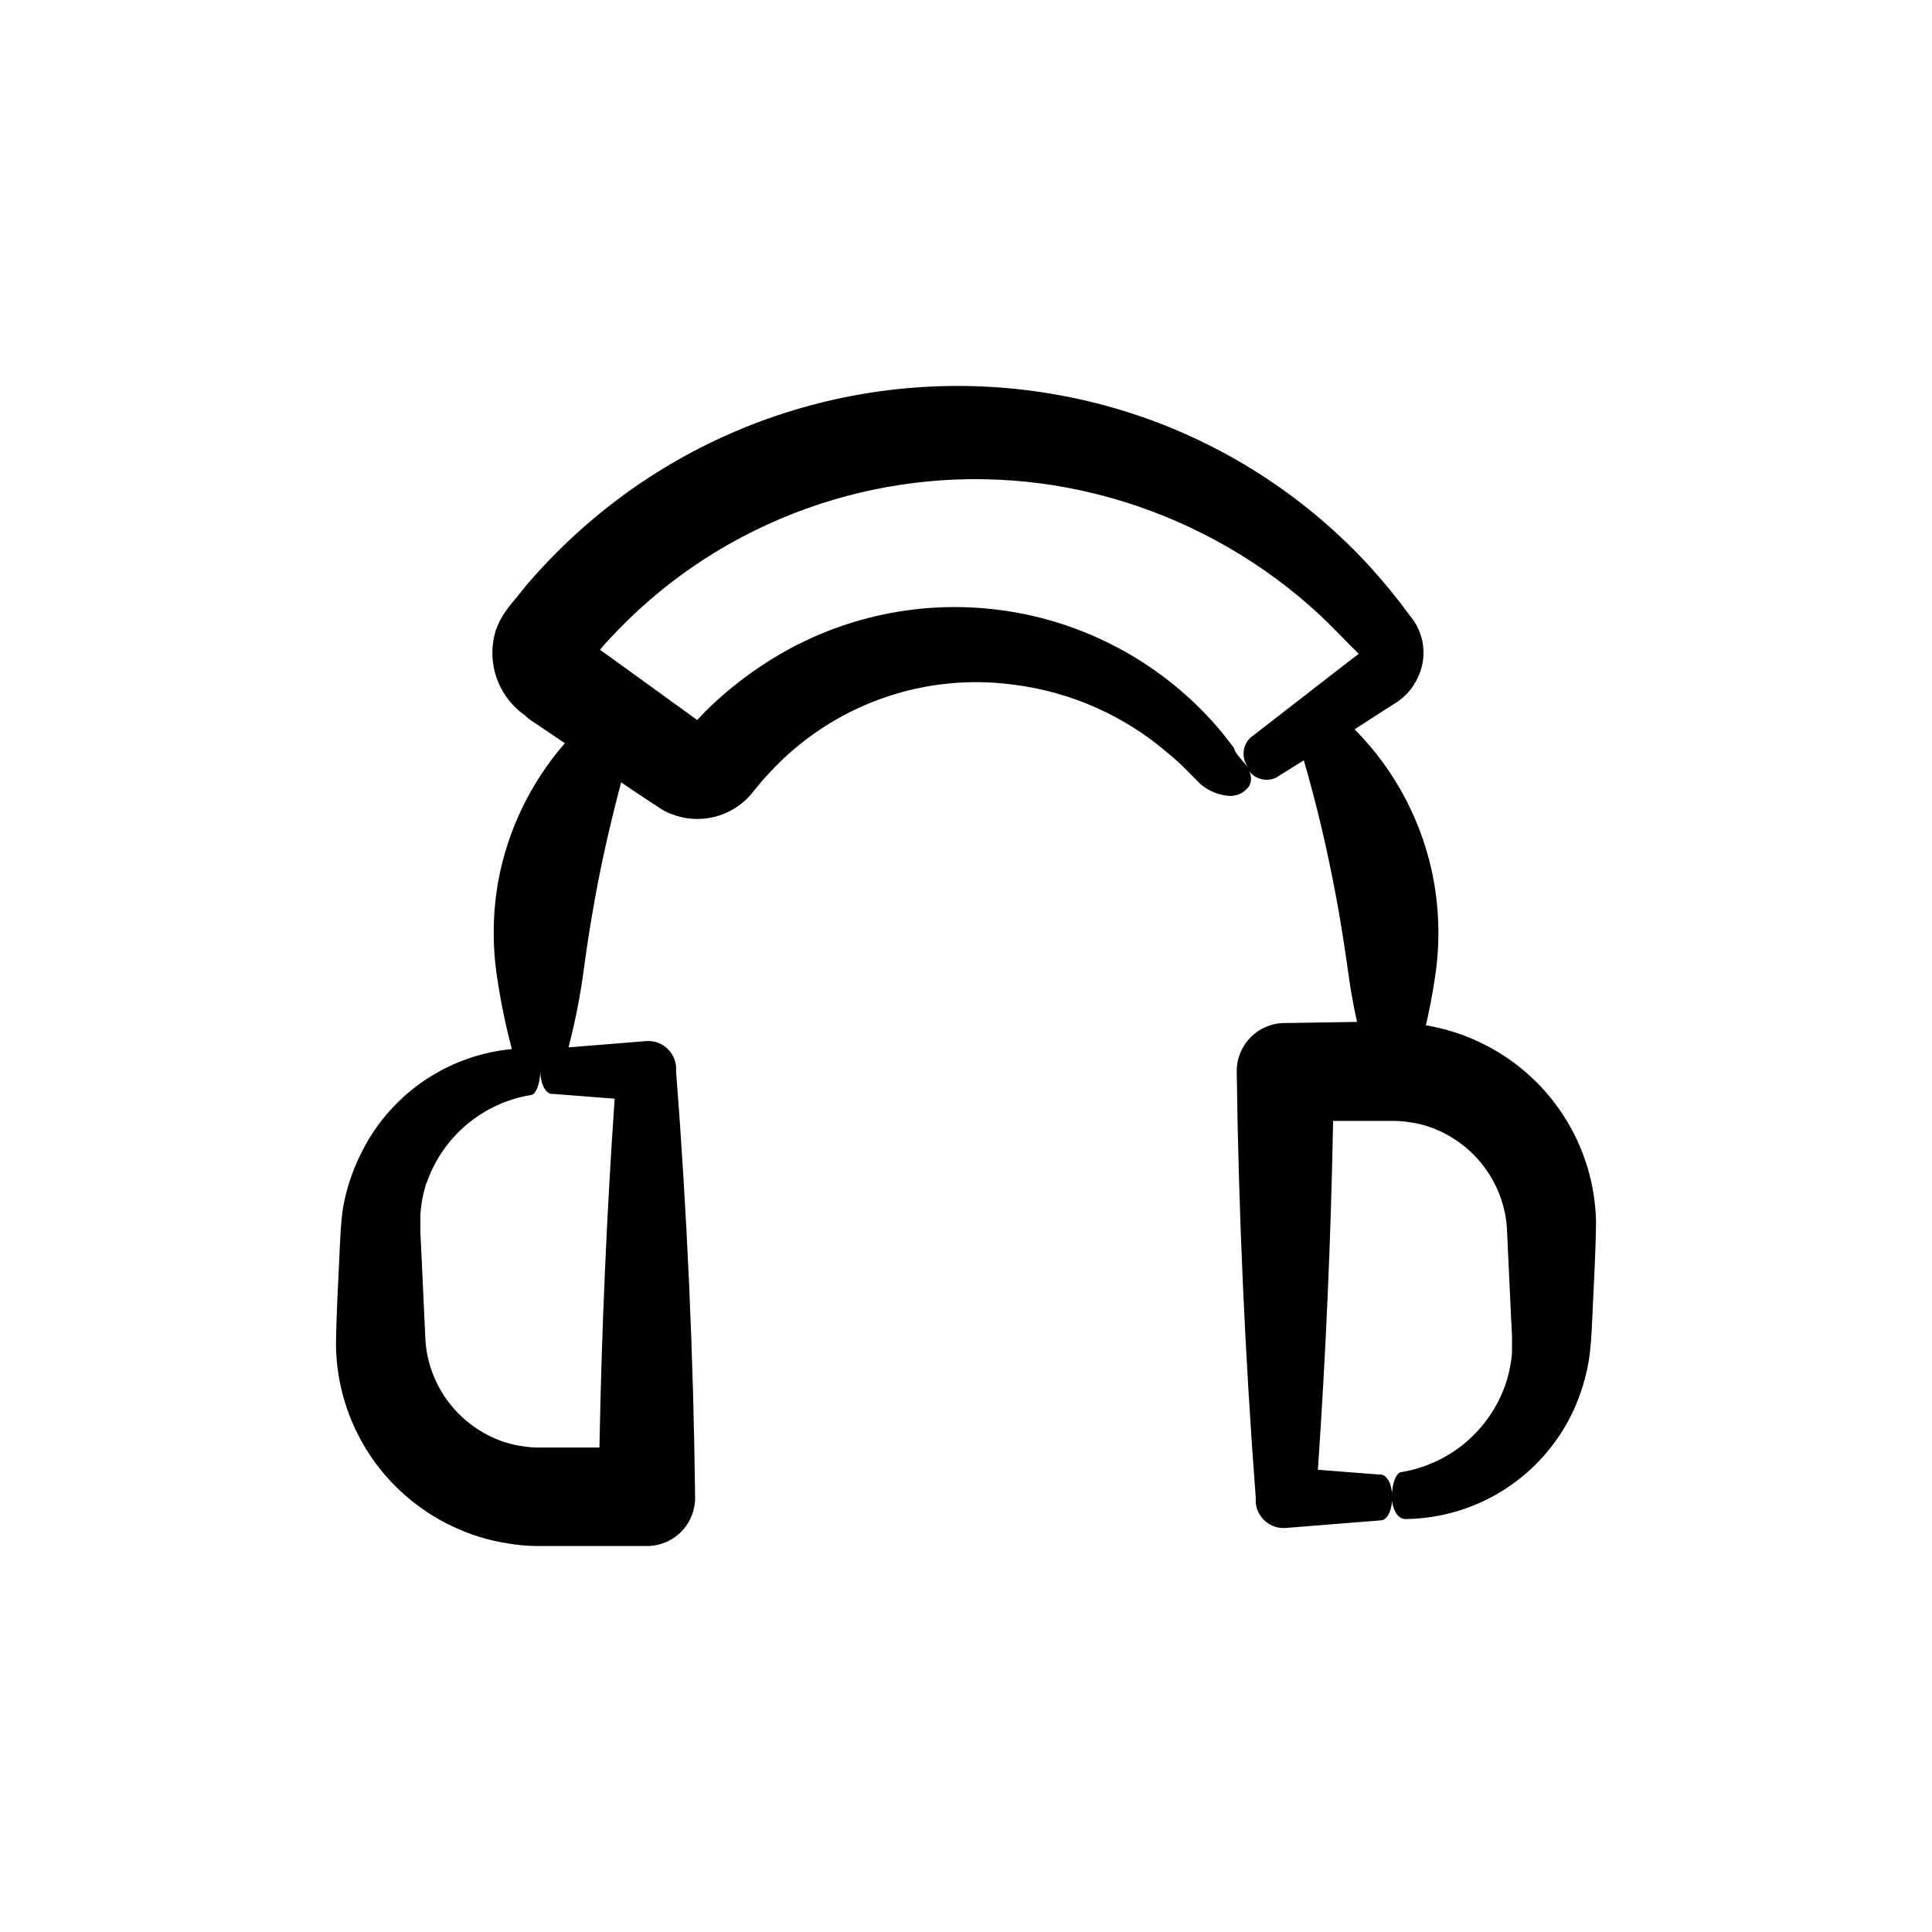 <?xml version="1.0" encoding="UTF-8"?>
<!-- Uploaded to: SVG Repo, www.svgrepo.com, Generator: SVG Repo Mixer Tools -->
<svg fill="#000000" width="800px" height="800px" version="1.1" viewBox="144 144 512 512" xmlns="http://www.w3.org/2000/svg">
 <path d="m234.9 464.08c-0.707 5.039-0.754 9.02-0.957 12.797-0.352 7.91-0.805 15.113-0.906 23.68 0.141 10.09 3.113 19.941 8.586 28.422 5.469 8.48 13.215 15.254 22.348 19.543 4.594 2.191 9.48 3.703 14.512 4.481 2.477 0.438 4.988 0.676 7.508 0.707h29.676-0.004c3.383-0.055 6.602-1.445 8.957-3.875 2.352-2.43 3.641-5.691 3.59-9.074-0.438-37.586-2.117-75.203-5.039-112.85v-1.211c-0.32-4.074-3.883-7.117-7.961-6.801l-20.555 1.664c1.578-6.023 2.824-12.129 3.727-18.289 1.059-7.859 2.016-14.258 3.324-21.312 1.812-10.078 4.133-20.152 6.902-30.633l4.082 2.769 3.426 2.266 1.715 1.109 1.613 1.059-0.004 0.004c0.852 0.5 1.746 0.922 2.672 1.258 3.555 1.363 7.441 1.613 11.141 0.711 3.699-0.898 7.035-2.902 9.566-5.746 2.367-2.871 3.176-3.981 5.039-5.894 16.527-18 40.836-26.738 65.039-23.379 14.879 1.918 28.883 8.113 40.305 17.836 1.941 1.574 3.793 3.258 5.543 5.039l3.375 3.426c1.98 1.691 4.418 2.762 7.004 3.07 2.285 0.359 4.574-0.621 5.894-2.516 0.824-1.469 0.664-3.285-0.402-4.586 1.555 2.625 4.852 3.629 7.606 2.316l0.605-0.402 6.699-4.18c3.68 12.645 6.398 24.637 8.613 36.527 1.309 7.004 2.266 13.402 3.375 21.262 0.555 3.879 1.258 7.707 2.117 11.539l-18.992 0.297h-0.352c-7.019 0.109-12.629 5.875-12.543 12.898 0.504 37.617 2.184 75.234 5.039 112.85v1.258l-0.004 0.004c0.324 4.074 3.887 7.117 7.961 6.801l25.191-2.016c1.715 0 3.023-2.769 3.023-6.098 0-3.324-1.309-5.945-3.023-6.047h-0.453l-16.223-1.258c2.117-30.832 3.461-61.648 4.031-92.449h16.324c1.332 0.02 2.664 0.137 3.977 0.352 2.664 0.359 5.262 1.105 7.711 2.219 5.023 2.246 9.348 5.801 12.523 10.297 3.172 4.492 5.078 9.762 5.512 15.246l1.059 22.871 0.301 5.844v4.535c-0.219 2.867-0.793 5.691-1.711 8.414-2.074 6-5.727 11.332-10.578 15.43-4.852 4.098-10.719 6.809-16.98 7.848-1.41 0-2.519 3.074-2.57 6.348-0.051 3.273 1.461 5.996 3.426 6.098h0.555c9.289-0.172 18.344-2.945 26.137-8.004 7.793-5.059 14.008-12.199 17.945-20.613 2.004-4.359 3.41-8.969 4.184-13.703 0.707-5.039 0.754-9.02 0.957-12.797 0.352-7.91 0.805-15.113 0.906-23.68-0.203-10.031-3.211-19.805-8.676-28.219-5.465-8.414-13.176-15.129-22.258-19.391-4.488-2.133-9.254-3.625-14.156-4.434 0.957-4.133 1.762-8.312 2.367-12.445 1.359-8.605 1.254-17.375-0.301-25.945-2.793-15.16-10.098-29.121-20.961-40.055l7.809-5.039 3.477-2.215c2.398-1.617 4.297-3.867 5.492-6.5 1.254-2.613 1.73-5.531 1.375-8.406-0.355-2.875-1.535-5.59-3.391-7.816-3.426-4.699-7.109-9.207-11.031-13.5-16.023-17.336-35.957-30.586-58.141-38.645-45.684-16.457-96.508-9.773-136.38 17.938-9.82 6.844-18.801 14.824-26.75 23.777-2.016 2.168-3.777 4.586-5.691 6.852-0.656 0.855-0.555 0.605-1.812 2.367l-0.004 0.004c-1.086 1.551-1.949 3.246-2.57 5.035-1.105 3.617-1.176 7.473-0.195 11.125 0.98 3.652 2.969 6.957 5.738 9.531 0.676 0.645 1.398 1.234 2.164 1.766l1.059 0.957 1.715 1.16 6.801 4.586 1.059 0.707v-0.004c-9.016 10.336-15.102 22.895-17.633 36.375-1.535 8.555-1.637 17.305-0.305 25.895 0.949 6.332 2.246 12.605 3.879 18.793-17.504 1.664-32.828 12.449-40.305 28.363-2.109 4.34-3.602 8.953-4.434 13.703zm90.336-125.4 0.402-0.453zm179.25-21.562s0.906-0.703 0 0zm-176.89-22.922c33.441-22.934 75.547-29.281 114.26-17.23 19.434 6.027 37.258 16.359 52.145 30.227 3.426 3.273 6.852 6.902 10.078 10.078l-2.769 2.117-25.996 20.152h-0.004c-2.141 2.137-2.336 5.539-0.453 7.91-2.215-2.418-3.981-4.637-3.727-5.039-0.137-0.125-0.238-0.281-0.301-0.453l-2.469-3.176c-1.844-2.305-3.812-4.508-5.894-6.598-15.125-15.277-35.113-24.785-56.504-26.871-21.395-2.09-42.844 3.371-60.633 15.434-5.168 3.461-9.992 7.41-14.41 11.789l-2.168 2.266-22.219-16.07-3.527-2.519h0.004c0.77-0.984 1.594-1.93 2.469-2.82 6.633-7.207 14.051-13.645 22.117-19.195zm-70.535 163.29c2.074-6.004 5.731-11.332 10.578-15.43 4.852-4.098 10.719-6.809 16.98-7.848 1.41 0 2.519-3.074 2.57-6.398 0 3.324 1.359 5.996 3.023 6.098h0.453l16.223 1.258c-2.117 30.832-3.461 61.648-4.031 92.449h-16.324c-1.348-0.016-2.695-0.133-4.027-0.352-2.664-0.359-5.262-1.105-7.711-2.219-5.023-2.246-9.348-5.801-12.523-10.297-3.172-4.492-5.078-9.762-5.512-15.246l-1.059-22.871-0.301-6.098v-4.535c0.176-2.894 0.719-5.754 1.609-8.512z"/>
</svg>